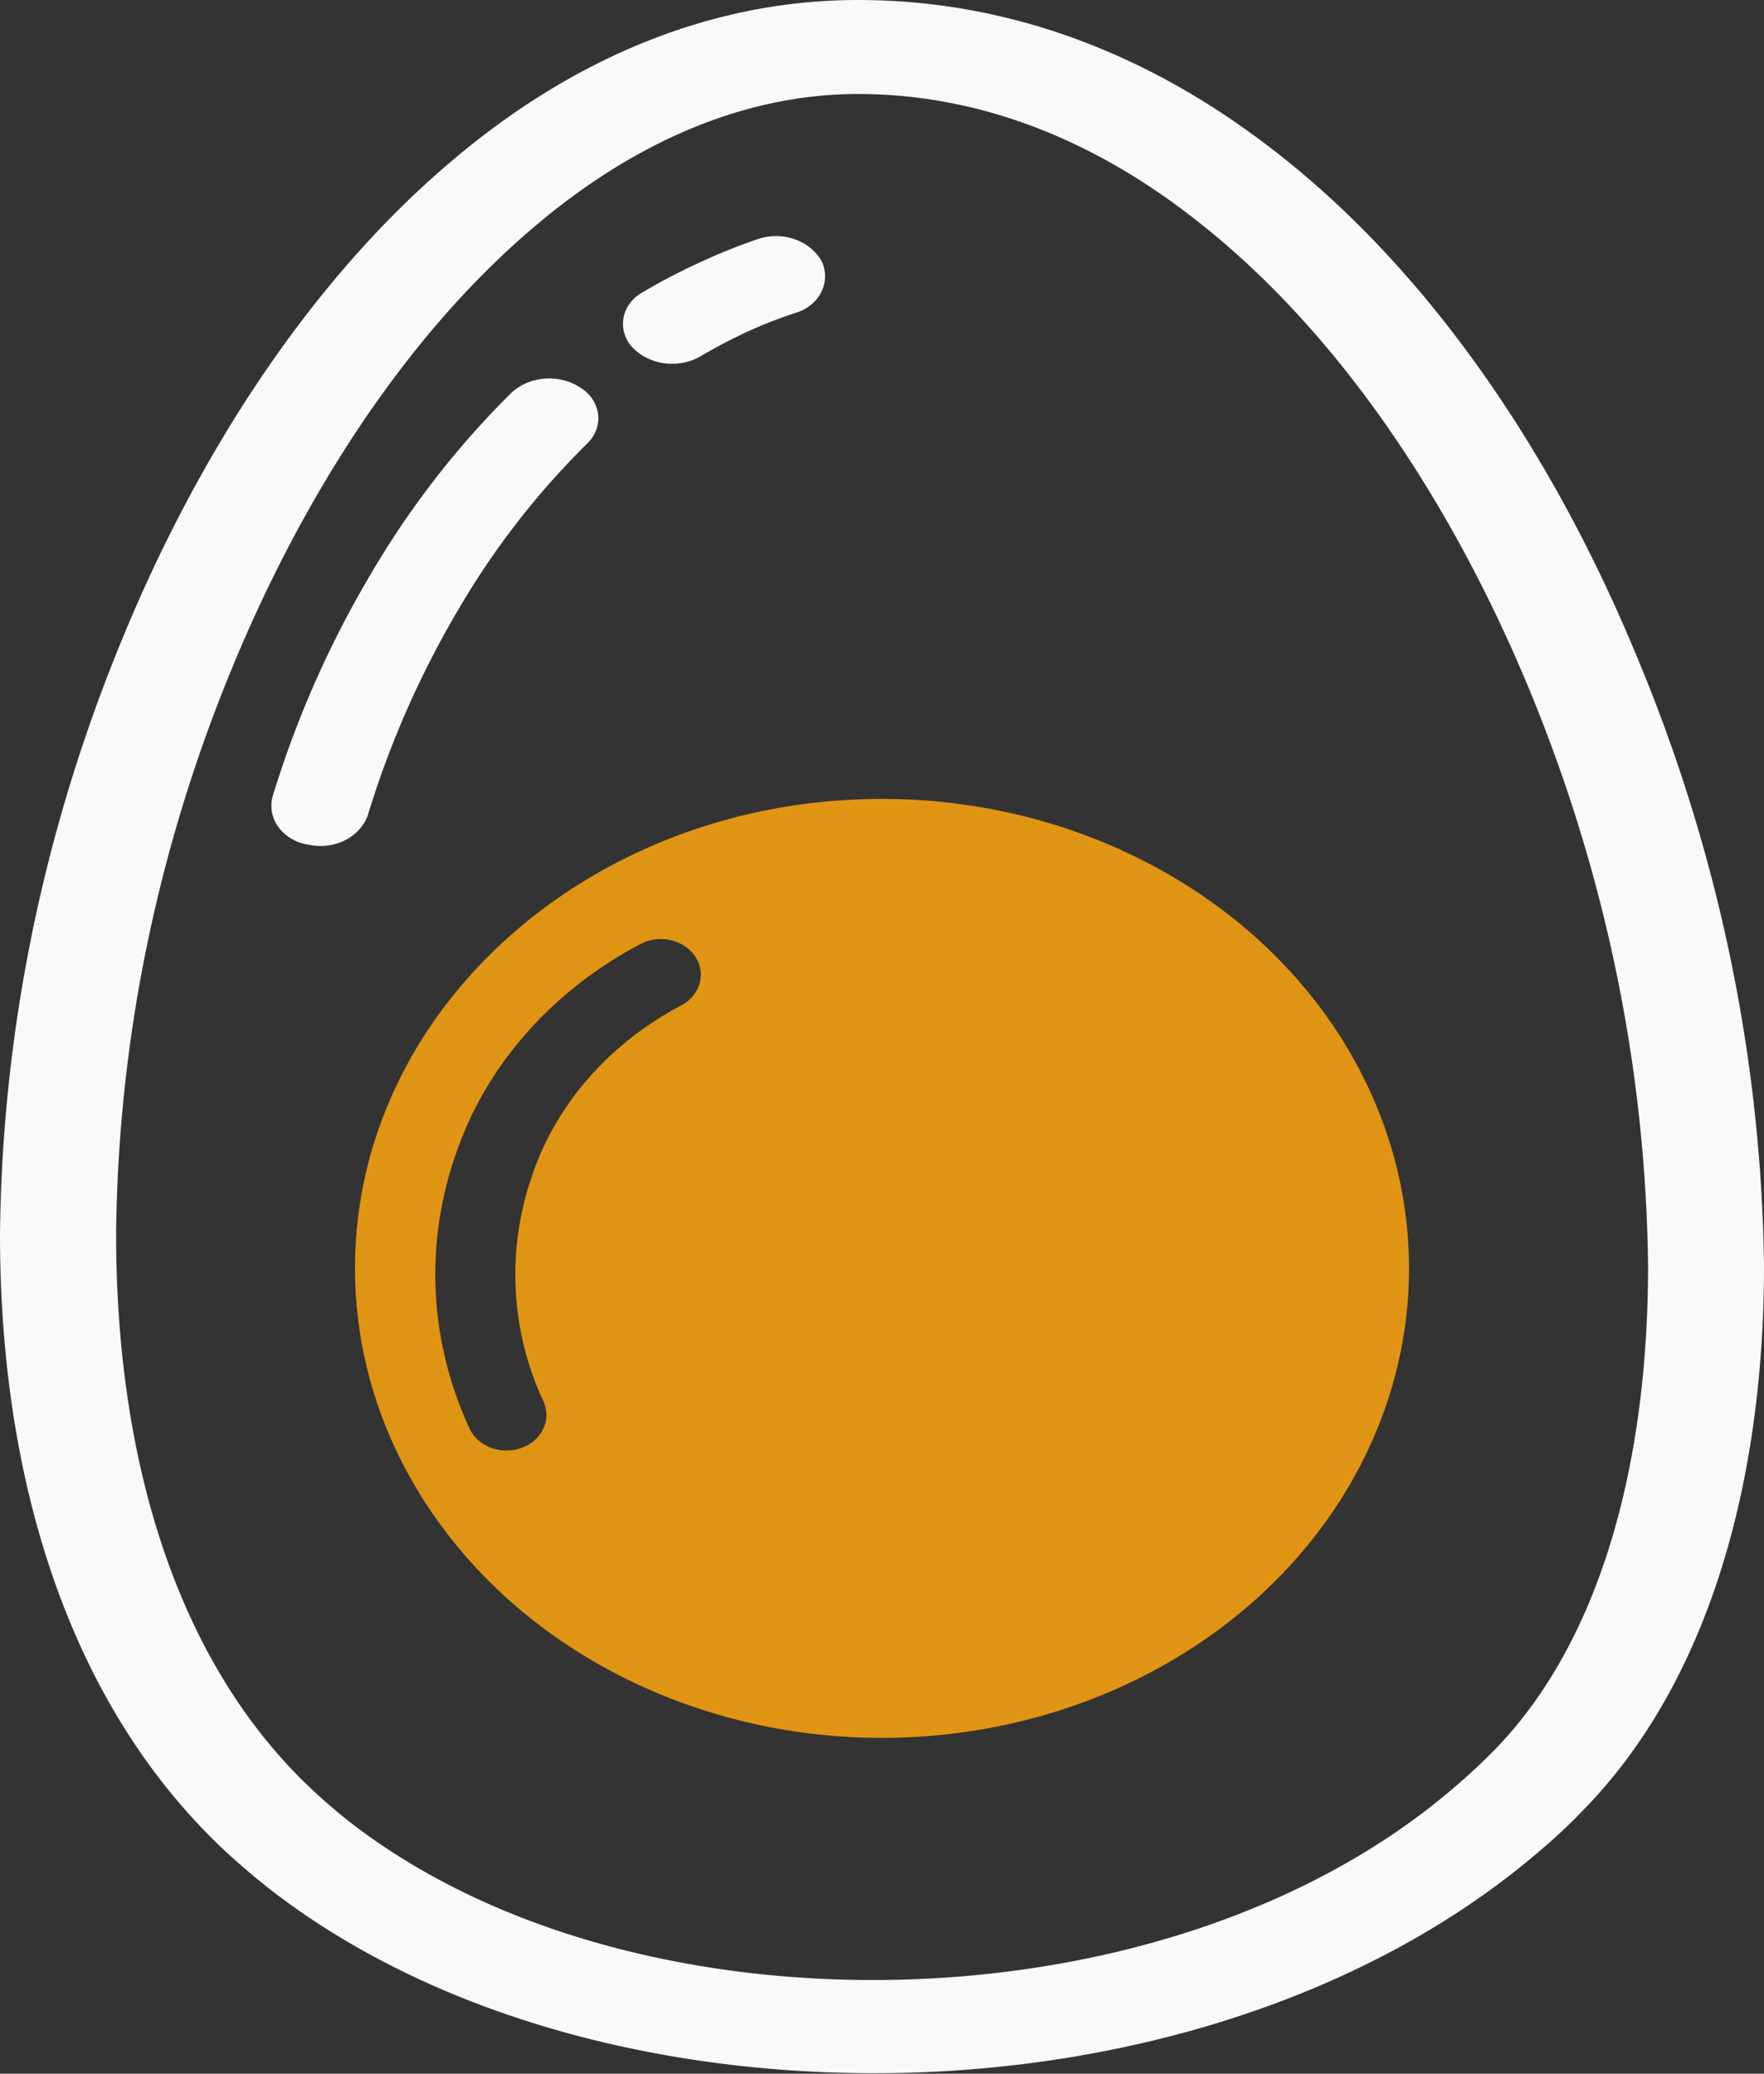 <svg width="57" xmlns="http://www.w3.org/2000/svg" height="67" id="screenshot-c23ee5ad-cd26-80ee-8004-5f27dd76e27b" fill="none" version="1.1"><rect width="100%" height="100%" fill="#333333" stroke="none"/><g id="shape-c23ee5ad-cd26-80ee-8004-5f27dd76e27b" style="fill: rgb(0, 0, 0);"><g id="shape-c23ee5ad-cd26-80ee-8004-5f27dd76e27c"><rect width="57" height="67" style="fill: none;" ry="0" fill="none" rx="0" class="fills" id="fills-c23ee5ad-cd26-80ee-8004-5f27dd76e27c"/></g><g id="shape-c23ee5ad-cd26-80ee-8004-5f27dd76e27e"><path d="M27.723 0c5.007 0 9.524 1.821 13.429 4.853 4.946 3.816 8.925 9.634 11.631 16.101 2.704 6.376 4.131 13.124 4.217 19.94 0 7.088-1.836 13.462-5.784 17.529a18.346 18.346 0 0 1-1.561 1.462c-5.381 4.574-12.965 6.919-20.512 7.088-7.548.169-15.064-1.789-20.384-5.905a23.523 23.523 0 0 1-1.481-1.26C2.21 55.07 0 47.785 0 39.89c.066-6.562 1.4-13.066 3.942-19.225C6.47 14.509 10.118 9.007 14.525 5.262 18.363 1.979 22.856 0 27.723 0ZM11.881 26.352c-.263.712-1.1 1.121-1.916.938a1.457 1.457 0 0 1-.957-.554 1.16 1.16 0 0 1-.2-1 32.811 32.811 0 0 1 3.147-7.143 28.513 28.513 0 0 1 4.572-5.905c.592-.545 1.545-.615 2.228-.164.32.199.528.512.571.858.042.346-.086.691-.35.947a25.802 25.802 0 0 0-4.169 5.371 30.584 30.584 0 0 0-2.926 6.652Zm10.767-14.847c-.709.418-1.658.298-2.21-.278a1.113 1.113 0 0 1-.29-.963c.065-.343.294-.645.627-.826.592-.35 1.205-.67 1.836-.959a19.078 19.078 0 0 1 1.874-.753c.789-.271 1.682.035 2.062.709.154.32.151.682-.008 1-.159.318-.46.562-.83.674-.528.172-1.043.372-1.543.6a17.22 17.22 0 0 0-1.518.796Zm15.915-4.46c-3.213-2.503-6.874-4.008-10.84-4.008-3.765 0-7.346 1.636-10.486 4.313-4.034 3.424-7.388 8.522-9.751 14.264C5.073 27.47 3.81 33.652 3.752 39.89c0 7.219 1.928 13.817 6.354 17.95.386.36.796.714 1.224 1.047 4.548 3.527 11.104 5.234 17.709 5.076 6.604-.158 13.234-2.181 17.898-6.167.483-.409.936-.829 1.347-1.248 3.415-3.495 4.97-9.215 4.97-15.654-.075-6.482-1.423-12.902-3.985-18.97-2.553-6.03-6.207-11.401-10.706-14.879Z" style="fill: rgb(249, 249, 249); fill-opacity: 1;" class="fills" id="fills-c23ee5ad-cd26-80ee-8004-5f27dd76e27e"/></g><g id="shape-c23ee5ad-cd26-80ee-8004-5f27dd76e27f"><path d="M28.5 25.812c6.888 0 13.098 3.696 15.733 9.365 2.636 5.669 1.178 12.194-3.694 16.532-4.871 4.337-12.197 5.634-18.56 3.284-6.363-2.349-10.51-7.882-10.508-14.018.003-8.375 7.627-15.163 17.029-15.163ZM17.549 45.256c.187.381.127.823-.155 1.154-.283.332-.744.501-1.207.444-.463-.057-.855-.333-1.025-.721-1.296-2.819-1.448-5.952-.428-8.86.968-2.844 3.097-5.262 5.968-6.777.618-.32 1.41-.132 1.769.42.358.551.147 1.256-.472 1.575-2.304 1.223-4.013 3.167-4.792 5.453a9.708 9.708 0 0 0 .342 7.312Z" style="fill:rgb(224, 148, 19);fill-opacity:1;fill-rule:evenodd" class="fills" id="fills-c23ee5ad-cd26-80ee-8004-5f27dd76e27f"/></g></g></svg>